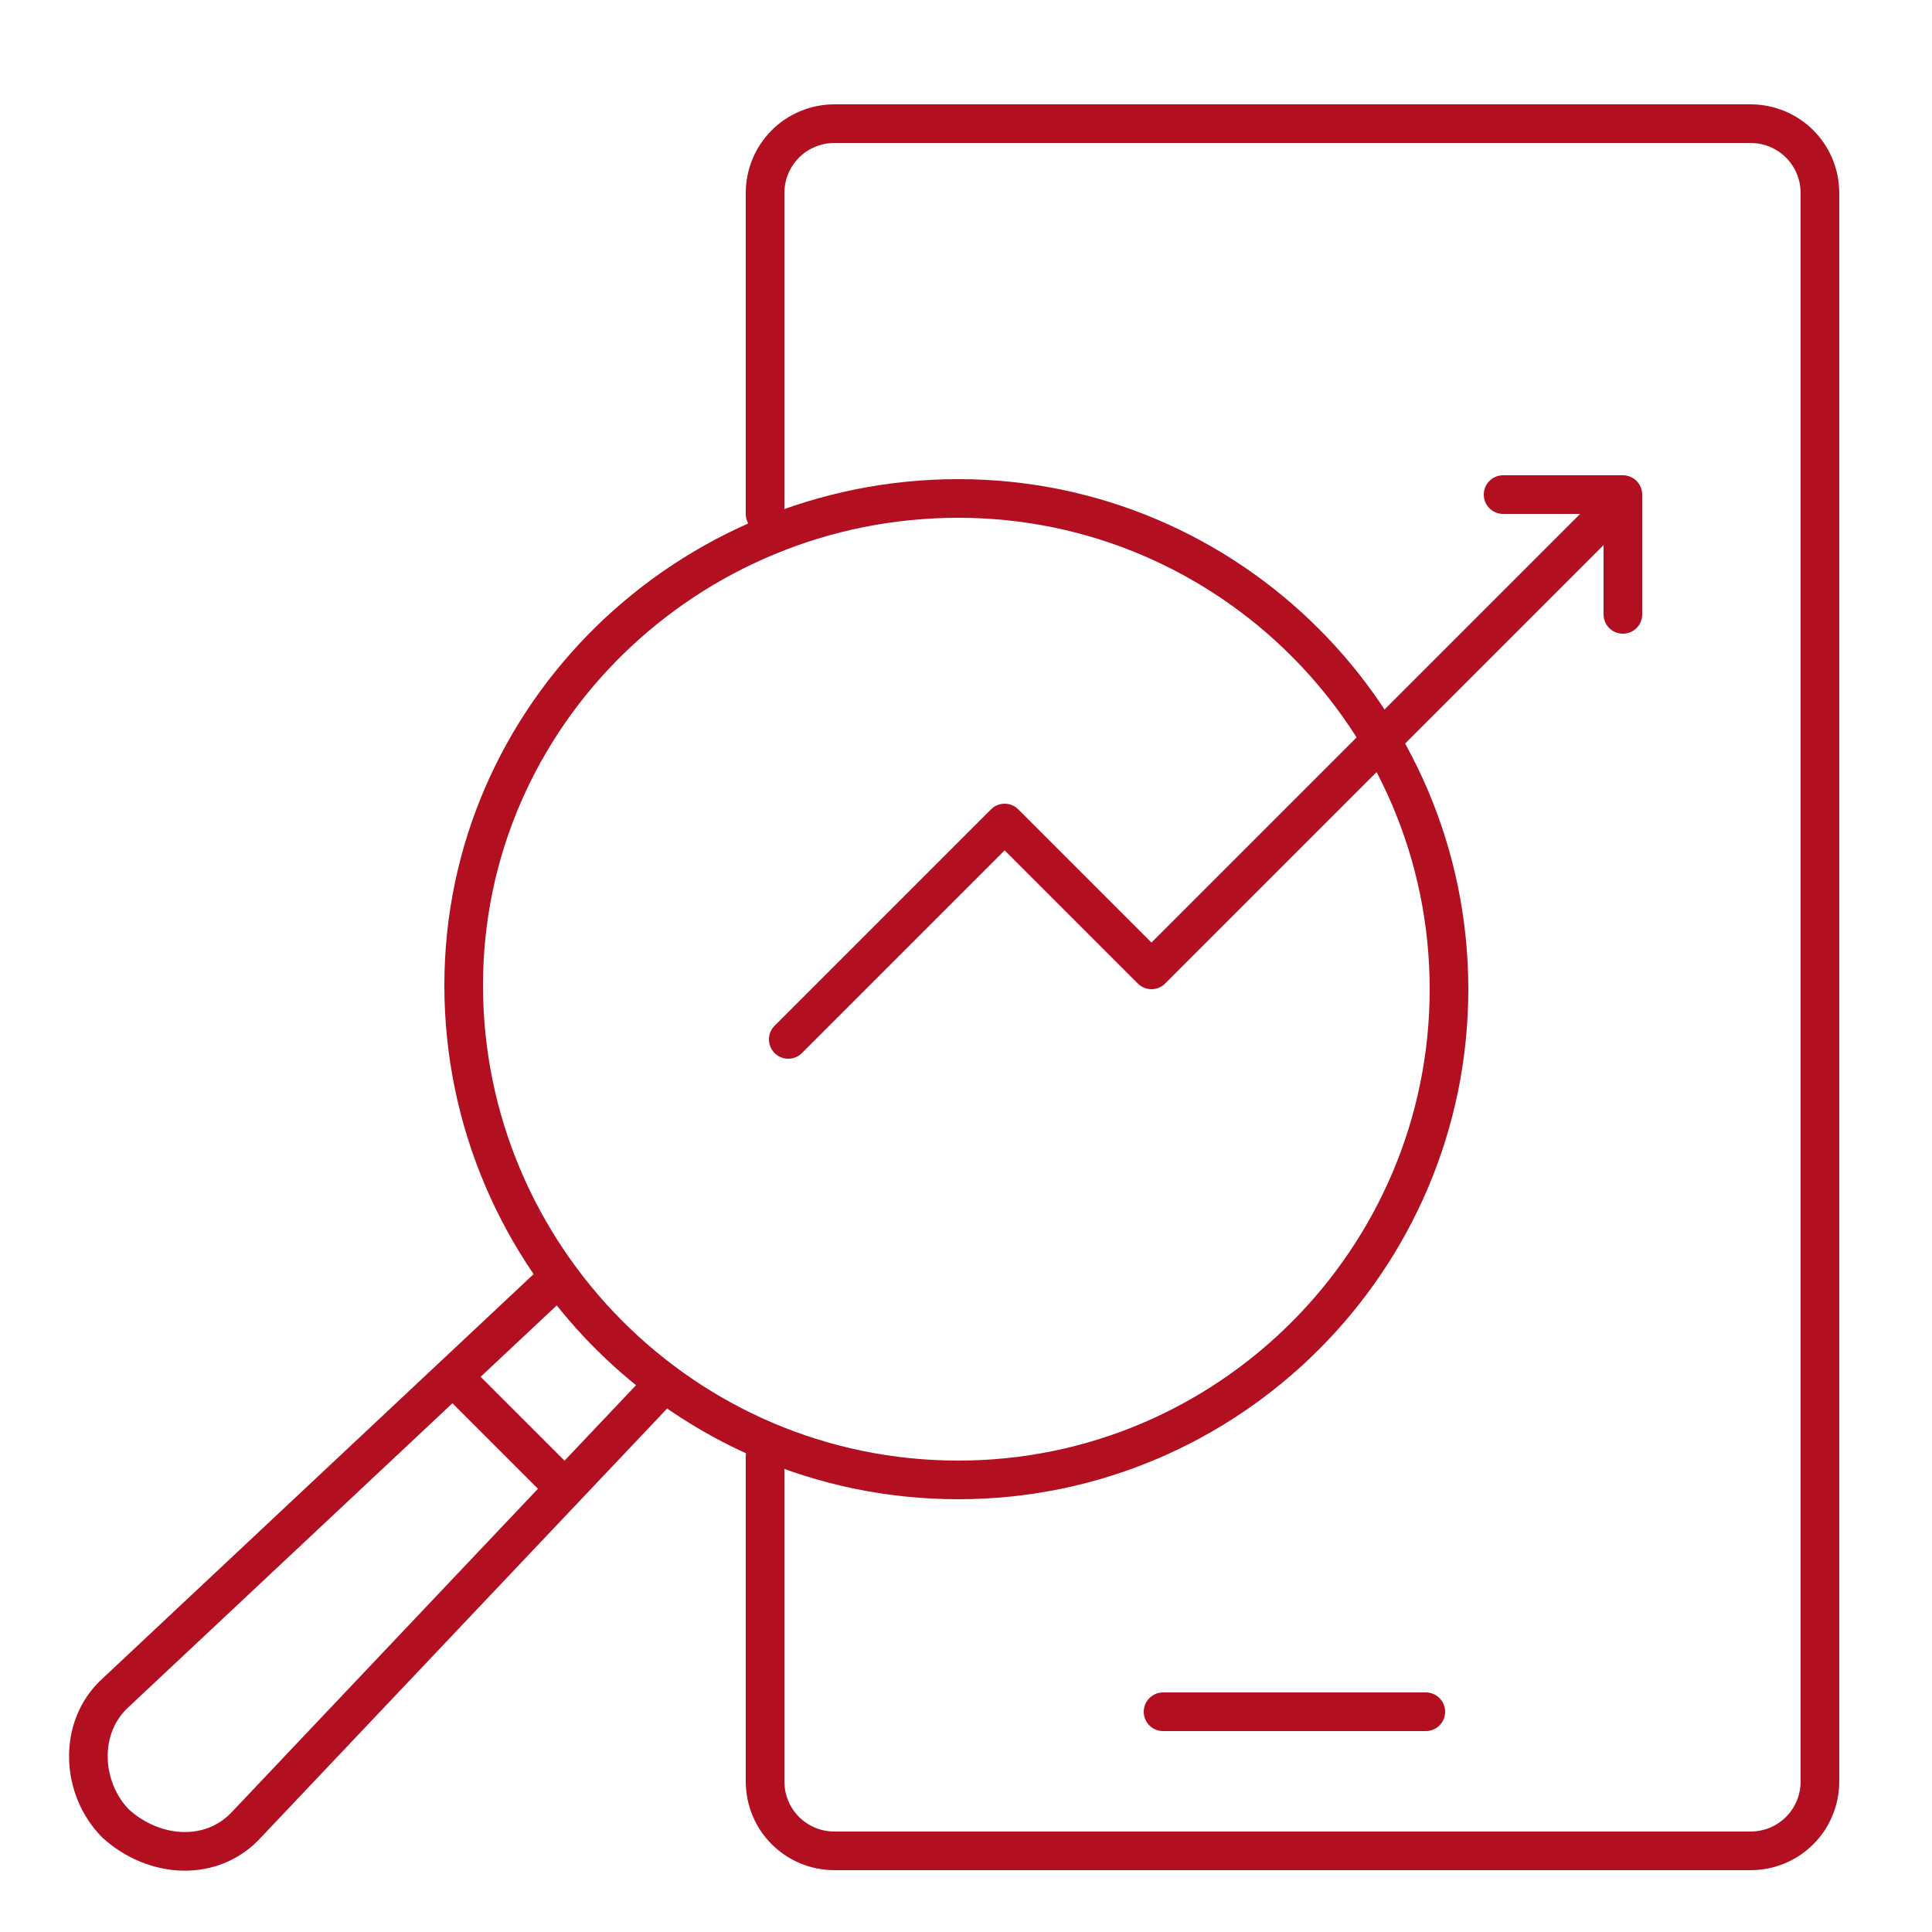 <?xml version="1.0" encoding="utf-8"?>
<!-- Generator: Adobe Illustrator 28.0.0, SVG Export Plug-In . SVG Version: 6.00 Build 0)  -->
<svg version="1.1" id="Calque_1" xmlns="http://www.w3.org/2000/svg" xmlns:xlink="http://www.w3.org/1999/xlink" x="0px" y="0px"
	 viewBox="0 0 50 50" style="enable-background:new 0 0 50 50;" xml:space="preserve">
<style type="text/css">
	.st0{fill:#99042E;}
	.st1{fill:none;stroke:#B20F21;stroke-width:3;stroke-linecap:round;stroke-linejoin:round;stroke-miterlimit:10;}
	.st2{fill:none;stroke:#B20F21;stroke-linecap:round;stroke-linejoin:round;stroke-miterlimit:10;}
</style>
<g>
	<g>
		<g>
			<polygon class="st0" points="162.5,-4.2 122.8,39.8 130.8,39.8 170.4,-4.2 			"/>
		</g>
		<g>
			<path class="st0" d="M134,13.3c4.3,0,7.8-3.9,7.8-8.6s-3.5-8.6-7.8-8.6s-7.8,3.9-7.8,8.6S129.6,13.3,134,13.3z M134-0.1
				c2.2,0,3.9,2.2,3.9,4.8s-1.8,4.8-3.9,4.8s-3.7-2.2-3.7-4.8C130.2,1.9,132-0.1,134-0.1z"/>
		</g>
		<g>
			<path class="st0" d="M158.4,22.1c-4.3,0-7.8,3.9-7.8,8.6s3.5,8.6,7.8,8.6s7.8-3.9,7.8-8.6C166.3,26.2,162.7,22.1,158.4,22.1z
				 M158.4,35.7c-2.2,0-3.7-2.2-3.7-4.8s1.8-4.8,3.7-4.8c2.2,0,3.7,2.2,3.7,4.8C162.4,33.5,160.6,35.7,158.4,35.7z"/>
		</g>
	</g>
</g>
<g>
	<path id="Vector_112" class="st1" d="M-92.5,54.1L-57,14.8"/>
	<path id="Vector_48" class="st1" d="M-86.2,28.5c3.1,0,5.7-2.9,5.7-6.5s-2.6-6.5-5.7-6.5s-5.7,2.9-5.7,6.5S-89.4,28.5-86.2,28.5z"
		/>
	<path id="Vector_48_00000085962835071120390450000015691703303175647631_" class="st1" d="M-62.8,53.3c3.1,0,5.7-2.9,5.7-6.5
		c0-3.5-2.6-6.5-5.7-6.5s-5.7,2.9-5.7,6.5C-68.5,50.3-66,53.3-62.8,53.3z"/>
</g>
<g>
	<circle class="st2" cx="-34.1" cy="-20.2" r="20.8"/>
	<g>
		<line class="st2" x1="-43" y1="-11.3" x2="-25.2" y2="-29.1"/>
		<circle class="st2" cx="-40" cy="-26.1" r="3"/>
		<circle class="st2" cx="-28.1" cy="-14.2" r="3"/>
	</g>
</g>
<g id="analytics_2">
	<path id="path_20" class="st2" d="M24.8,38.3c7,0,12.7-5.7,12.7-12.7c0-7-5.7-12.7-12.7-12.7S12,18.5,12,25.5
		C12,32.5,17.7,38.3,24.8,38.3z"/>
	<path id="path_21" class="st2" d="M17.1,35.9L6.4,47.2c-0.9,1-2.4,0.9-3.4,0c-0.9-0.9-1-2.5,0-3.4l11.3-10.6"/>
	<path id="path_22" class="st2" d="M12.1,36l2.3,2.3"/>
	<path id="path_23" class="st2" d="M19.8,13.3V5c0-1,0.8-1.8,1.8-1.8h23.7c1,0,1.8,0.8,1.8,1.8v41.1c0,1-0.8,1.8-1.8,1.8H21.6
		c-1,0-1.8-0.8-1.8-1.8v-8.4"/>
	<path id="path_24" class="st2" d="M30.1,44.3h6.8"/>
	<path id="path_25" class="st2" d="M20.4,26.9l5.6-5.6l3.8,3.8l11.9-11.9"/>
	<path id="path_26" class="st2" d="M42,15.9v-3.1h-3.1"/>
</g>
</svg>
